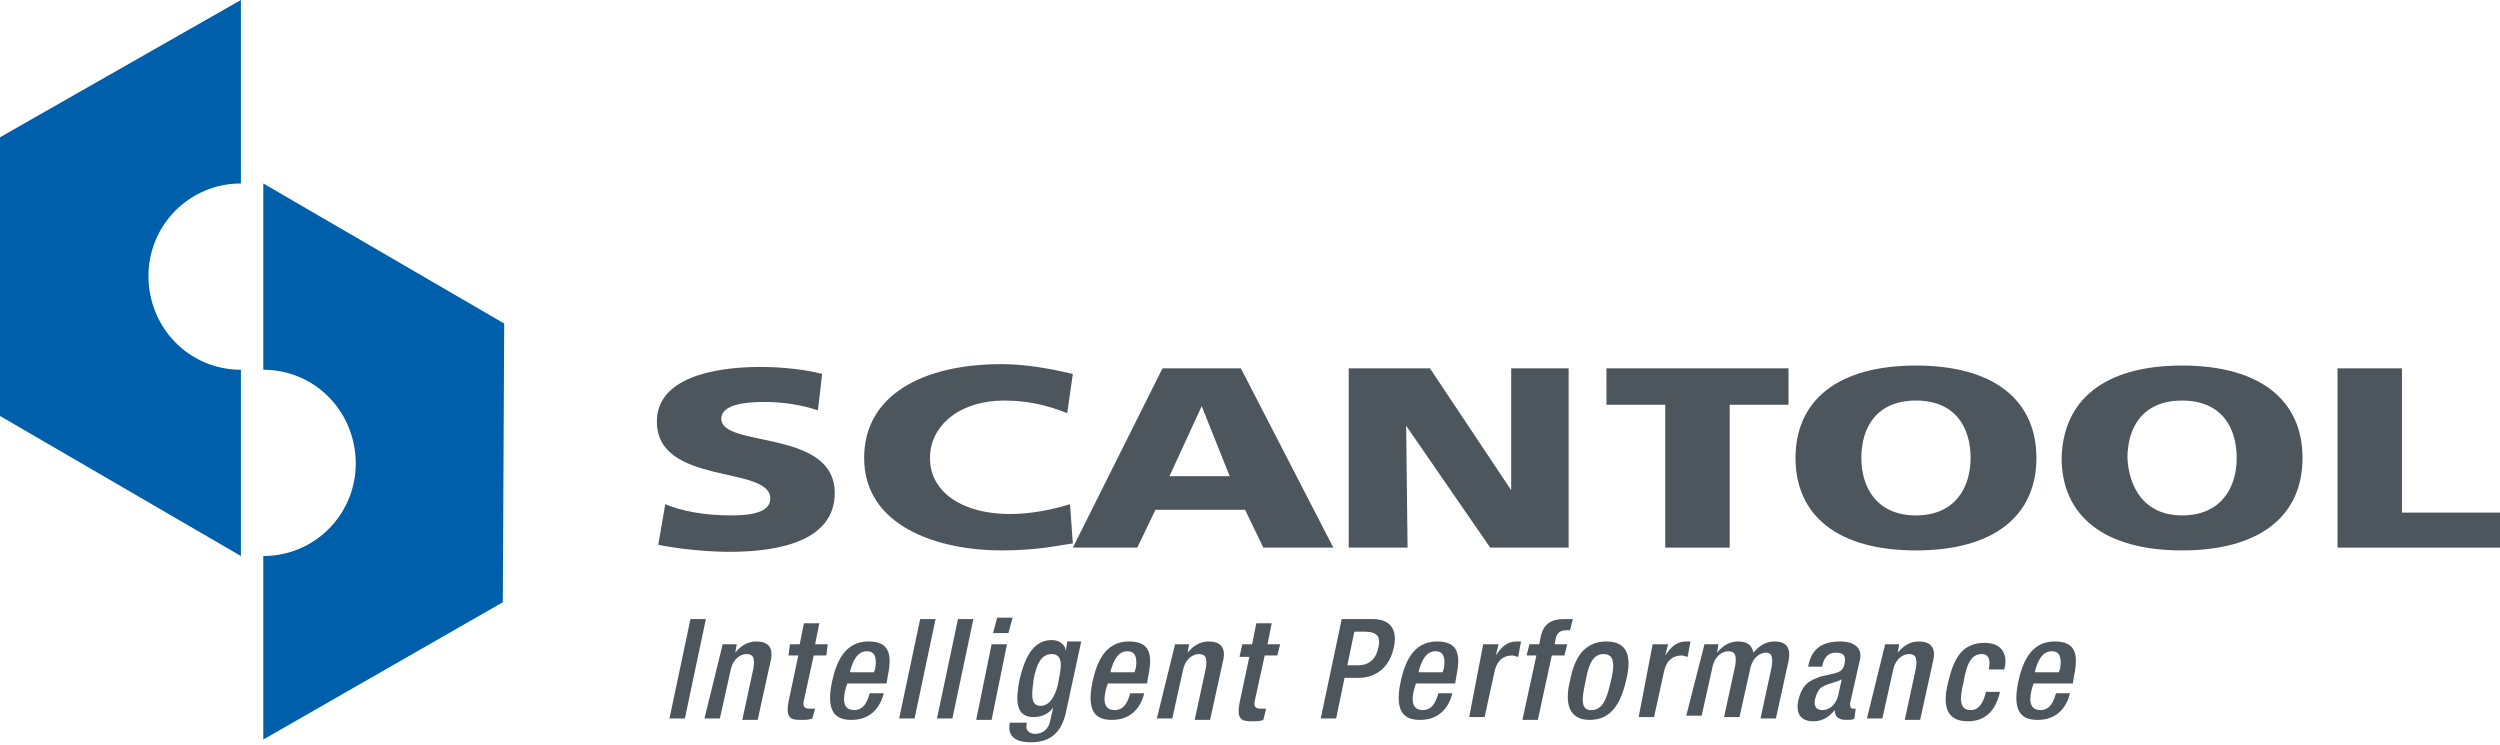 <?xml version="1.0" encoding="utf-8"?>
<!-- Generator: Adobe Illustrator 22.0.1, SVG Export Plug-In . SVG Version: 6.00 Build 0)  -->
<svg version="1.1" id="Layer_1" xmlns="http://www.w3.org/2000/svg" xmlns:xlink="http://www.w3.org/1999/xlink" x="0px" y="0px"
	 viewBox="0 0 178.5 53.2" style="enable-background:new 0 0 178.5 53.2;" xml:space="preserve">
<style type="text/css">
	.st0{fill:#4C565C;}
	.st1{clip-path:url(#SVGID_2_);fill:#4C565C;}
	.st2{clip-path:url(#SVGID_2_);fill:#005FAA;}
</style>
<polygon class="st0" points="49.3,44.2 50.4,44.2 48.9,51.3 47.8,51.3 "/>
<g>
	<defs>
		<rect id="SVGID_1_" x="-29" y="-8.4" width="254.8" height="83.6"/>
	</defs>
	<clipPath id="SVGID_2_">
		<use xlink:href="#SVGID_1_"  style="overflow:visible;"/>
	</clipPath>
	<path class="st1" d="M51.6,46h1l-0.1,0.6h0c0.4-0.5,0.9-0.8,1.5-0.8c0.8,0,1.3,0.4,1,1.5l-0.9,4.1h-1.1l0.8-3.7c0.1-0.7,0-1-0.5-1
		c-0.4,0-0.9,0.3-1.1,1l-0.8,3.6h-1.1L51.6,46z"/>
	<path class="st1" d="M56.4,46h0.7l0.3-1.5h1.1L58.2,46h0.9L59,46.8h-0.9L57.4,50c-0.1,0.4,0,0.6,0.4,0.6c0.2,0,0.3,0,0.4,0L58,51.3
		c-0.2,0.1-0.5,0.1-0.9,0.1c-0.7,0-1-0.2-0.8-1.3l0.7-3.3h-0.7L56.4,46z"/>
	<path class="st1" d="M60.5,48.8l-0.1,0.3c-0.2,0.7-0.3,1.6,0.6,1.6c0.8,0,1-0.9,1.1-1.2h1c-0.3,1.2-1.1,1.9-2.3,1.9
		c-0.9,0-1.9-0.3-1.4-2.7c0.3-1.4,0.9-2.9,2.6-2.9c1.5,0,1.7,0.9,1.4,2.4l-0.1,0.6H60.5z M62.4,48l0.1-0.3c0.1-0.7,0-1.2-0.6-1.2
		c-0.7,0-1,0.7-1.2,1.4l0,0.1H62.4z"/>
	<polygon class="st1" points="65.7,44.2 66.8,44.2 65.3,51.3 64.2,51.3 	"/>
	<polygon class="st1" points="68.4,44.2 69.5,44.2 68,51.3 66.9,51.3 	"/>
	<path class="st1" d="M70.8,46h1.1l-1.1,5.4h-1.1L70.8,46z M71.2,44.1h1.1L72,45.2h-1.1L71.2,44.1z"/>
	<path class="st1" d="M73.3,51.8c-0.1,0.3,0.2,0.6,0.6,0.6c0.6,0,1-0.4,1.1-1l0.2-0.9h0c-0.3,0.5-0.9,0.7-1.4,0.7
		c-1.3,0-1.3-1.2-1-2.7c0.3-1.2,0.8-2.8,2.3-2.8c0.6,0,1,0.4,1,0.8h0l0.1-0.7h1l-1.1,5.1c-0.3,1.3-1,2.1-2.5,2.1
		c-1.6,0-1.6-0.9-1.5-1.4H73.3z M74.3,50.4c0.8,0,1.2-1.1,1.3-1.9c0.2-0.9,0.3-1.8-0.5-1.8c-0.8,0-1.1,0.8-1.3,1.8
		C73.7,49.4,73.5,50.4,74.3,50.4"/>
	<path class="st1" d="M79.1,48.8L79,49.1c-0.2,0.7-0.3,1.6,0.6,1.6c0.8,0,1-0.9,1.1-1.2h1c-0.3,1.2-1.1,1.9-2.3,1.9
		c-0.9,0-1.9-0.3-1.4-2.7c0.3-1.4,0.9-2.9,2.6-2.9c1.5,0,1.7,0.9,1.4,2.4l-0.1,0.6H79.1z M81,48l0.1-0.3c0.1-0.7,0-1.2-0.6-1.2
		c-0.7,0-1,0.7-1.2,1.4l0,0.1H81z"/>
	<path class="st1" d="M83.9,46h1l-0.1,0.6h0c0.4-0.5,0.9-0.8,1.5-0.8c0.8,0,1.3,0.4,1,1.5l-0.9,4.1h-1.1l0.8-3.7c0.1-0.7,0-1-0.5-1
		c-0.4,0-0.9,0.3-1.1,1l-0.8,3.6h-1.1L83.9,46z"/>
	<path class="st1" d="M88.7,46h0.7l0.3-1.5h1.1L90.5,46h0.9l-0.2,0.8h-0.9L89.6,50c-0.1,0.4,0,0.6,0.4,0.6c0.2,0,0.3,0,0.4,0
		l-0.2,0.8c-0.2,0.1-0.5,0.1-0.9,0.1c-0.7,0-1-0.2-0.8-1.3l0.7-3.3h-0.7L88.7,46z"/>
	<path class="st1" d="M95.8,44.2H98c1.4,0,1.8,0.9,1.5,2.1c-0.3,1.3-1.2,2.1-2.5,2.1h-1l-0.6,2.9h-1.1L95.8,44.2z M96.2,47.5H97
		c0.6,0,1.2-0.3,1.4-1.2c0.2-0.8,0-1.2-1-1.2h-0.7L96.2,47.5z"/>
	<path class="st1" d="M101.1,48.8l-0.1,0.3c-0.2,0.7-0.3,1.6,0.6,1.6c0.8,0,1-0.9,1.1-1.2h1c-0.3,1.2-1.1,1.9-2.3,1.9
		c-0.9,0-1.9-0.3-1.4-2.7c0.3-1.4,0.9-2.9,2.6-2.9c1.5,0,1.7,0.9,1.4,2.4l-0.1,0.6H101.1z M103,48l0.1-0.3c0.1-0.7,0-1.2-0.6-1.2
		c-0.7,0-1,0.7-1.2,1.4l0,0.1H103z"/>
	<path class="st1" d="M105.9,46h1.1l-0.2,0.8h0c0.4-0.6,0.8-1,1.5-1c0.1,0,0.2,0,0.3,0l-0.2,1.1c-0.1,0-0.3-0.1-0.4-0.1
		c-0.5,0-1.1,0.2-1.3,1.2l-0.7,3.2h-1.1L105.9,46z"/>
	<path class="st1" d="M109.7,46.8H109l0.2-0.8h0.7l0.1-0.5c0.2-1,0.8-1.3,1.7-1.3c0.2,0,0.4,0,0.6,0l-0.2,0.8h-0.3
		c-0.4,0-0.6,0.2-0.7,0.5L111,46h0.9l-0.2,0.8h-0.9l-1,4.6h-1.1L109.7,46.8z"/>
	<path class="st1" d="M114.7,45.8c1.6,0,1.8,1.2,1.4,2.8c-0.4,1.7-1.1,2.8-2.6,2.8c-1.5,0-1.8-1.2-1.4-2.8
		C112.4,47,113.1,45.8,114.7,45.8 M113.6,50.7c0.8,0,1.1-0.7,1.4-2c0.3-1.2,0.3-2-0.5-2c-0.8,0-1.1,0.8-1.3,2
		C112.9,50,112.9,50.7,113.6,50.7"/>
	<path class="st1" d="M118,46h1.1l-0.2,0.8h0c0.4-0.6,0.8-1,1.5-1c0.1,0,0.2,0,0.3,0l-0.2,1.1c-0.1,0-0.3-0.1-0.4-0.1
		c-0.5,0-1.1,0.2-1.3,1.2l-0.7,3.2h-1.1L118,46z"/>
	<path class="st1" d="M121.7,46h1l-0.1,0.6h0c0.4-0.5,0.9-0.8,1.5-0.8c0.8,0,1,0.4,1.1,0.8c0.4-0.5,0.9-0.8,1.5-0.8
		c0.8,0,1.2,0.4,1,1.4l-0.9,4.1h-1.1l0.8-3.7c0.1-0.7,0-1-0.4-1s-0.9,0.3-1.1,1l-0.8,3.6h-1.1l0.8-3.7c0.1-0.7,0-1-0.5-1
		c-0.4,0-0.9,0.3-1.1,1l-0.8,3.6h-1.1L121.7,46z"/>
	<path class="st1" d="M132.1,50.2c0,0.2,0,0.4,0.2,0.4c0.1,0,0.1,0,0.2,0l-0.1,0.7c-0.1,0.1-0.3,0.1-0.6,0.1c-0.5,0-0.8-0.2-0.8-0.7
		h0c-0.4,0.5-0.9,0.8-1.5,0.8c-0.9,0-1.3-0.5-1.1-1.5c0.3-1.2,0.8-1.4,1.6-1.7l0.9-0.2c0.4-0.1,0.7-0.2,0.8-0.7
		c0.1-0.5,0-0.8-0.6-0.8c-0.7,0-0.9,0.5-1,1h-1c0.2-1.1,0.8-1.8,2.3-1.8c0.9,0,1.6,0.4,1.4,1.3L132.1,50.2z M131.5,48.5
		c-0.3,0.2-1,0.3-1.3,0.5c-0.3,0.1-0.5,0.5-0.6,0.9c-0.1,0.4,0,0.8,0.5,0.8c0.6,0,1.1-0.5,1.2-1.3L131.5,48.5z"/>
	<path class="st1" d="M134.6,46h1l-0.1,0.6h0c0.4-0.5,0.9-0.8,1.5-0.8c0.8,0,1.3,0.4,1,1.5l-0.9,4.1h-1.1l0.8-3.7c0.1-0.7,0-1-0.5-1
		c-0.4,0-0.9,0.3-1.1,1l-0.8,3.6h-1.1L134.6,46z"/>
	<path class="st1" d="M142.8,49.4c-0.3,1.3-1,2.1-2.3,2.1c-1.6,0-1.8-1.2-1.4-2.8c0.4-1.7,1-2.8,2.6-2.8c1.6,0,1.6,1.3,1.4,1.9h-1.1
		c0.1-0.5,0.1-1.1-0.5-1.1c-0.8,0-1.1,0.8-1.3,2c-0.3,1.2-0.3,2,0.5,2c0.6,0,0.9-0.5,1.1-1.3H142.8z"/>
	<path class="st1" d="M145.2,48.8l-0.1,0.3c-0.2,0.7-0.3,1.6,0.6,1.6c0.8,0,1-0.9,1.1-1.2h1c-0.3,1.2-1.1,1.9-2.3,1.9
		c-0.9,0-1.9-0.3-1.4-2.7c0.3-1.4,0.9-2.9,2.6-2.9c1.5,0,1.7,0.9,1.4,2.4l-0.1,0.6H145.2z M147,48l0.1-0.3c0.1-0.7,0-1.2-0.6-1.2
		c-0.7,0-1,0.7-1.2,1.4l0,0.1H147z"/>
	<path class="st1" d="M47.5,36c1.2,0.5,2.8,0.8,4.7,0.8c1.4,0,2.8-0.2,2.8-1.2c0-2.4-8.1-0.9-8.1-5.5c0-3.1,4-3.9,7.4-3.9
		c1.6,0,3.3,0.2,4.4,0.5l-0.3,2.6c-1.2-0.4-2.5-0.6-3.8-0.6c-1.1,0-3.1,0.1-3.1,1.2c0,2.1,8.1,0.7,8.1,5.3c0,3.3-3.7,4.2-7.5,4.2
		c-1.6,0-3.6-0.2-5.1-0.5L47.5,36z"/>
	<path class="st1" d="M76.6,38.8c-1.3,0.2-2.7,0.5-5.1,0.5c-4.5,0-9.8-1.7-9.8-6.6c0-4.5,4.2-6.7,9.8-6.7c1.7,0,3.4,0.3,5.1,0.7
		l-0.4,2.8c-1.5-0.6-2.9-0.9-4.5-0.9c-3.2,0-5.3,1.8-5.3,4.1c0,2.5,2.4,4,5.7,4c1.5,0,3-0.3,4.3-0.7L76.6,38.8z"/>
	<path class="st1" d="M85.8,29L85.8,29l-2.3,5h4.3L85.8,29z M83,26.3h5.6l6.6,12.8h-5l-1.3-2.7h-6.4l-1.3,2.7h-4.6L83,26.3z"/>
	<polygon class="st1" points="96.3,26.3 102.1,26.3 107.9,35 107.9,35 107.9,26.3 112,26.3 112,39.1 106.4,39.1 100.4,30.4 
		100.4,30.4 100.5,39.1 96.3,39.1 	"/>
	<polygon class="st1" points="118.9,28.9 114.7,28.9 114.7,26.3 127.7,26.3 127.7,28.9 123.5,28.9 123.5,39.1 118.9,39.1 	"/>
	<path class="st1" d="M136.8,36.8c2.8,0,3.9-2,3.9-4.1c0-2.2-1.1-4.1-3.9-4.1c-2.8,0-3.9,1.9-3.9,4.1
		C132.9,34.8,134,36.8,136.8,36.8 M136.8,26.1c5.6,0,8.6,2.5,8.6,6.6c0,4.1-3,6.6-8.6,6.6c-5.6,0-8.6-2.5-8.6-6.6
		C128.2,28.6,131.2,26.1,136.8,26.1"/>
	<path class="st1" d="M155.8,36.8c2.8,0,3.9-2,3.9-4.1c0-2.2-1.1-4.1-3.9-4.1c-2.8,0-3.9,1.9-3.9,4.1
		C152,34.8,153.1,36.8,155.8,36.8 M155.8,26.1c5.6,0,8.6,2.5,8.6,6.6c0,4.1-3,6.6-8.6,6.6c-5.6,0-8.6-2.5-8.6-6.6
		C147.3,28.6,150.2,26.1,155.8,26.1"/>
	<polygon class="st1" points="166.9,26.3 171.5,26.3 171.5,36.6 178.5,36.6 178.5,39.1 166.9,39.1 	"/>
	<path class="st2" d="M18.8,52.8l17.1-9.8L36,23.1l-17.2-10v13.3c3.7,0,6.6,3,6.6,6.7c0,3.6-2.9,6.6-6.6,6.6V52.8z"/>
	<path class="st2" d="M17.2,0L0,9.8L0,29.7l17.2,10V26.4c-3.7,0-6.6-3-6.6-6.7c0-3.6,2.9-6.6,6.6-6.6V0z"/>
</g>
</svg>
